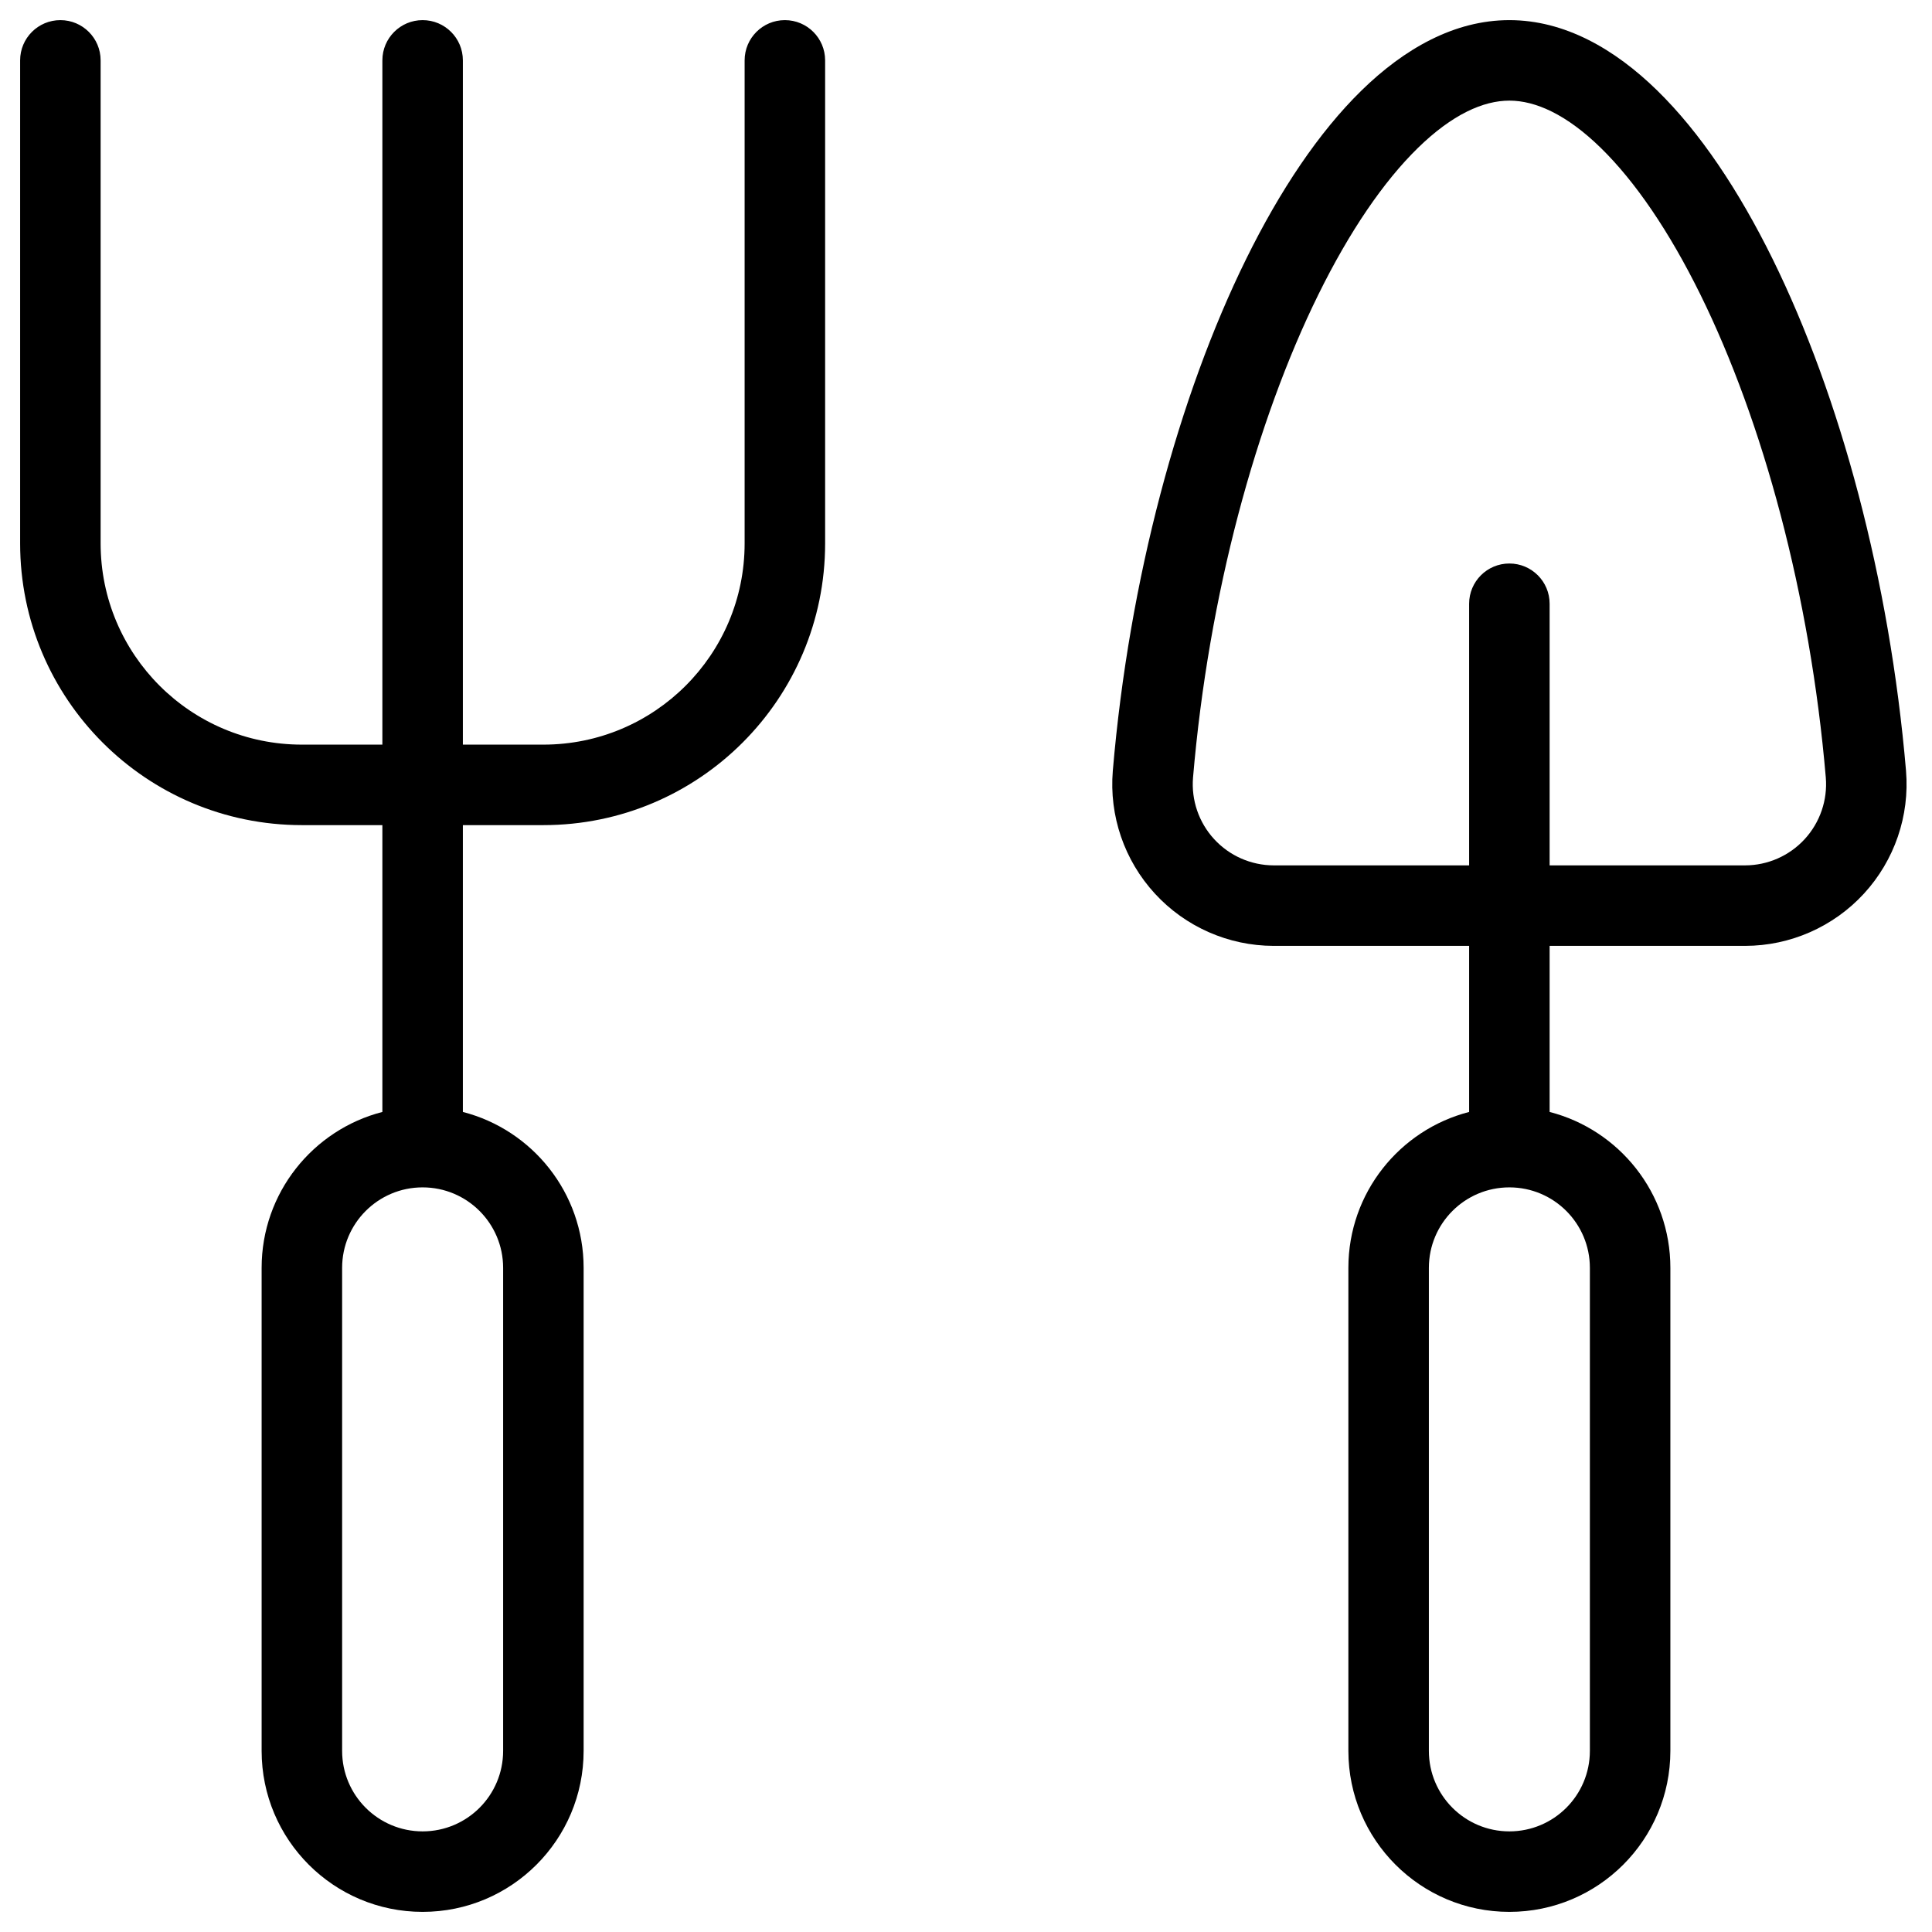 <svg width="96" height="96" viewBox="0 0 96 96" fill="none" xmlns="http://www.w3.org/2000/svg">
<path fill-rule="evenodd" clip-rule="evenodd" d="M5 3C5 1.895 4.105 1 3 1C1.895 1 1 1.895 1 3V27C1 34.732 7.268 41 15 41H19V55.252C15.55 56.14 13 59.272 13 63V87C13 91.418 16.582 95 21 95C25.418 95 29 91.418 29 87V63C29 59.272 26.451 56.14 23 55.252V41H27C34.732 41 41 34.732 41 27V3C41 1.895 40.105 1 39 1C37.895 1 37 1.895 37 3V27C37 32.523 32.523 37 27 37H23V3C23 1.895 22.105 1 21 1C19.895 1 19 1.895 19 3V37H15C9.477 37 5 32.523 5 27V3ZM17 63C17 60.791 18.791 59 21 59C23.209 59 25 60.791 25 63V87C25 89.209 23.209 91 21 91C18.791 91 17 89.209 17 87V63ZM74.995 59C74.997 59 74.999 59 75 59C77.209 59 79 60.791 79 63V87C79 89.209 77.209 91 75 91C72.791 91 71 89.209 71 87V63C71 60.792 72.788 59.002 74.995 59ZM77 55.252C80.45 56.14 83 59.272 83 63V87C83 91.418 79.418 95 75 95C70.582 95 67 91.418 67 87V63C67 59.272 69.549 56.14 73 55.252V47H63.288L63.284 47C61.041 46.996 58.901 46.054 57.384 44.401C55.866 42.749 55.109 40.538 55.295 38.302L55.295 38.298C56.105 28.783 58.572 19.668 61.92 12.871C63.592 9.477 65.525 6.576 67.655 4.494C69.772 2.426 72.262 1 75 1C77.737 1 80.228 2.426 82.344 4.494C84.475 6.576 86.408 9.477 88.081 12.871C91.429 19.667 93.897 28.783 94.709 38.298L94.709 38.302C94.895 40.539 94.137 42.751 92.618 44.404C91.099 46.056 88.959 46.997 86.714 47H77V55.252ZM73 43V30C73 28.895 73.895 28 75 28C76.105 28 77 28.895 77 30V43H86.71C87.836 42.999 88.911 42.526 89.673 41.697C90.435 40.867 90.816 39.757 90.723 38.635C89.947 29.539 87.588 20.922 84.492 14.638C82.942 11.492 81.248 9.016 79.549 7.355C77.836 5.681 76.294 5 75 5C73.706 5 72.164 5.681 70.451 7.355C68.751 9.016 67.058 11.492 65.508 14.638C62.413 20.922 60.055 29.54 59.281 38.636C59.188 39.757 59.568 40.867 60.33 41.696C61.091 42.525 62.164 42.997 63.29 43L63.292 43H73Z" fill="black"/>
</svg>
